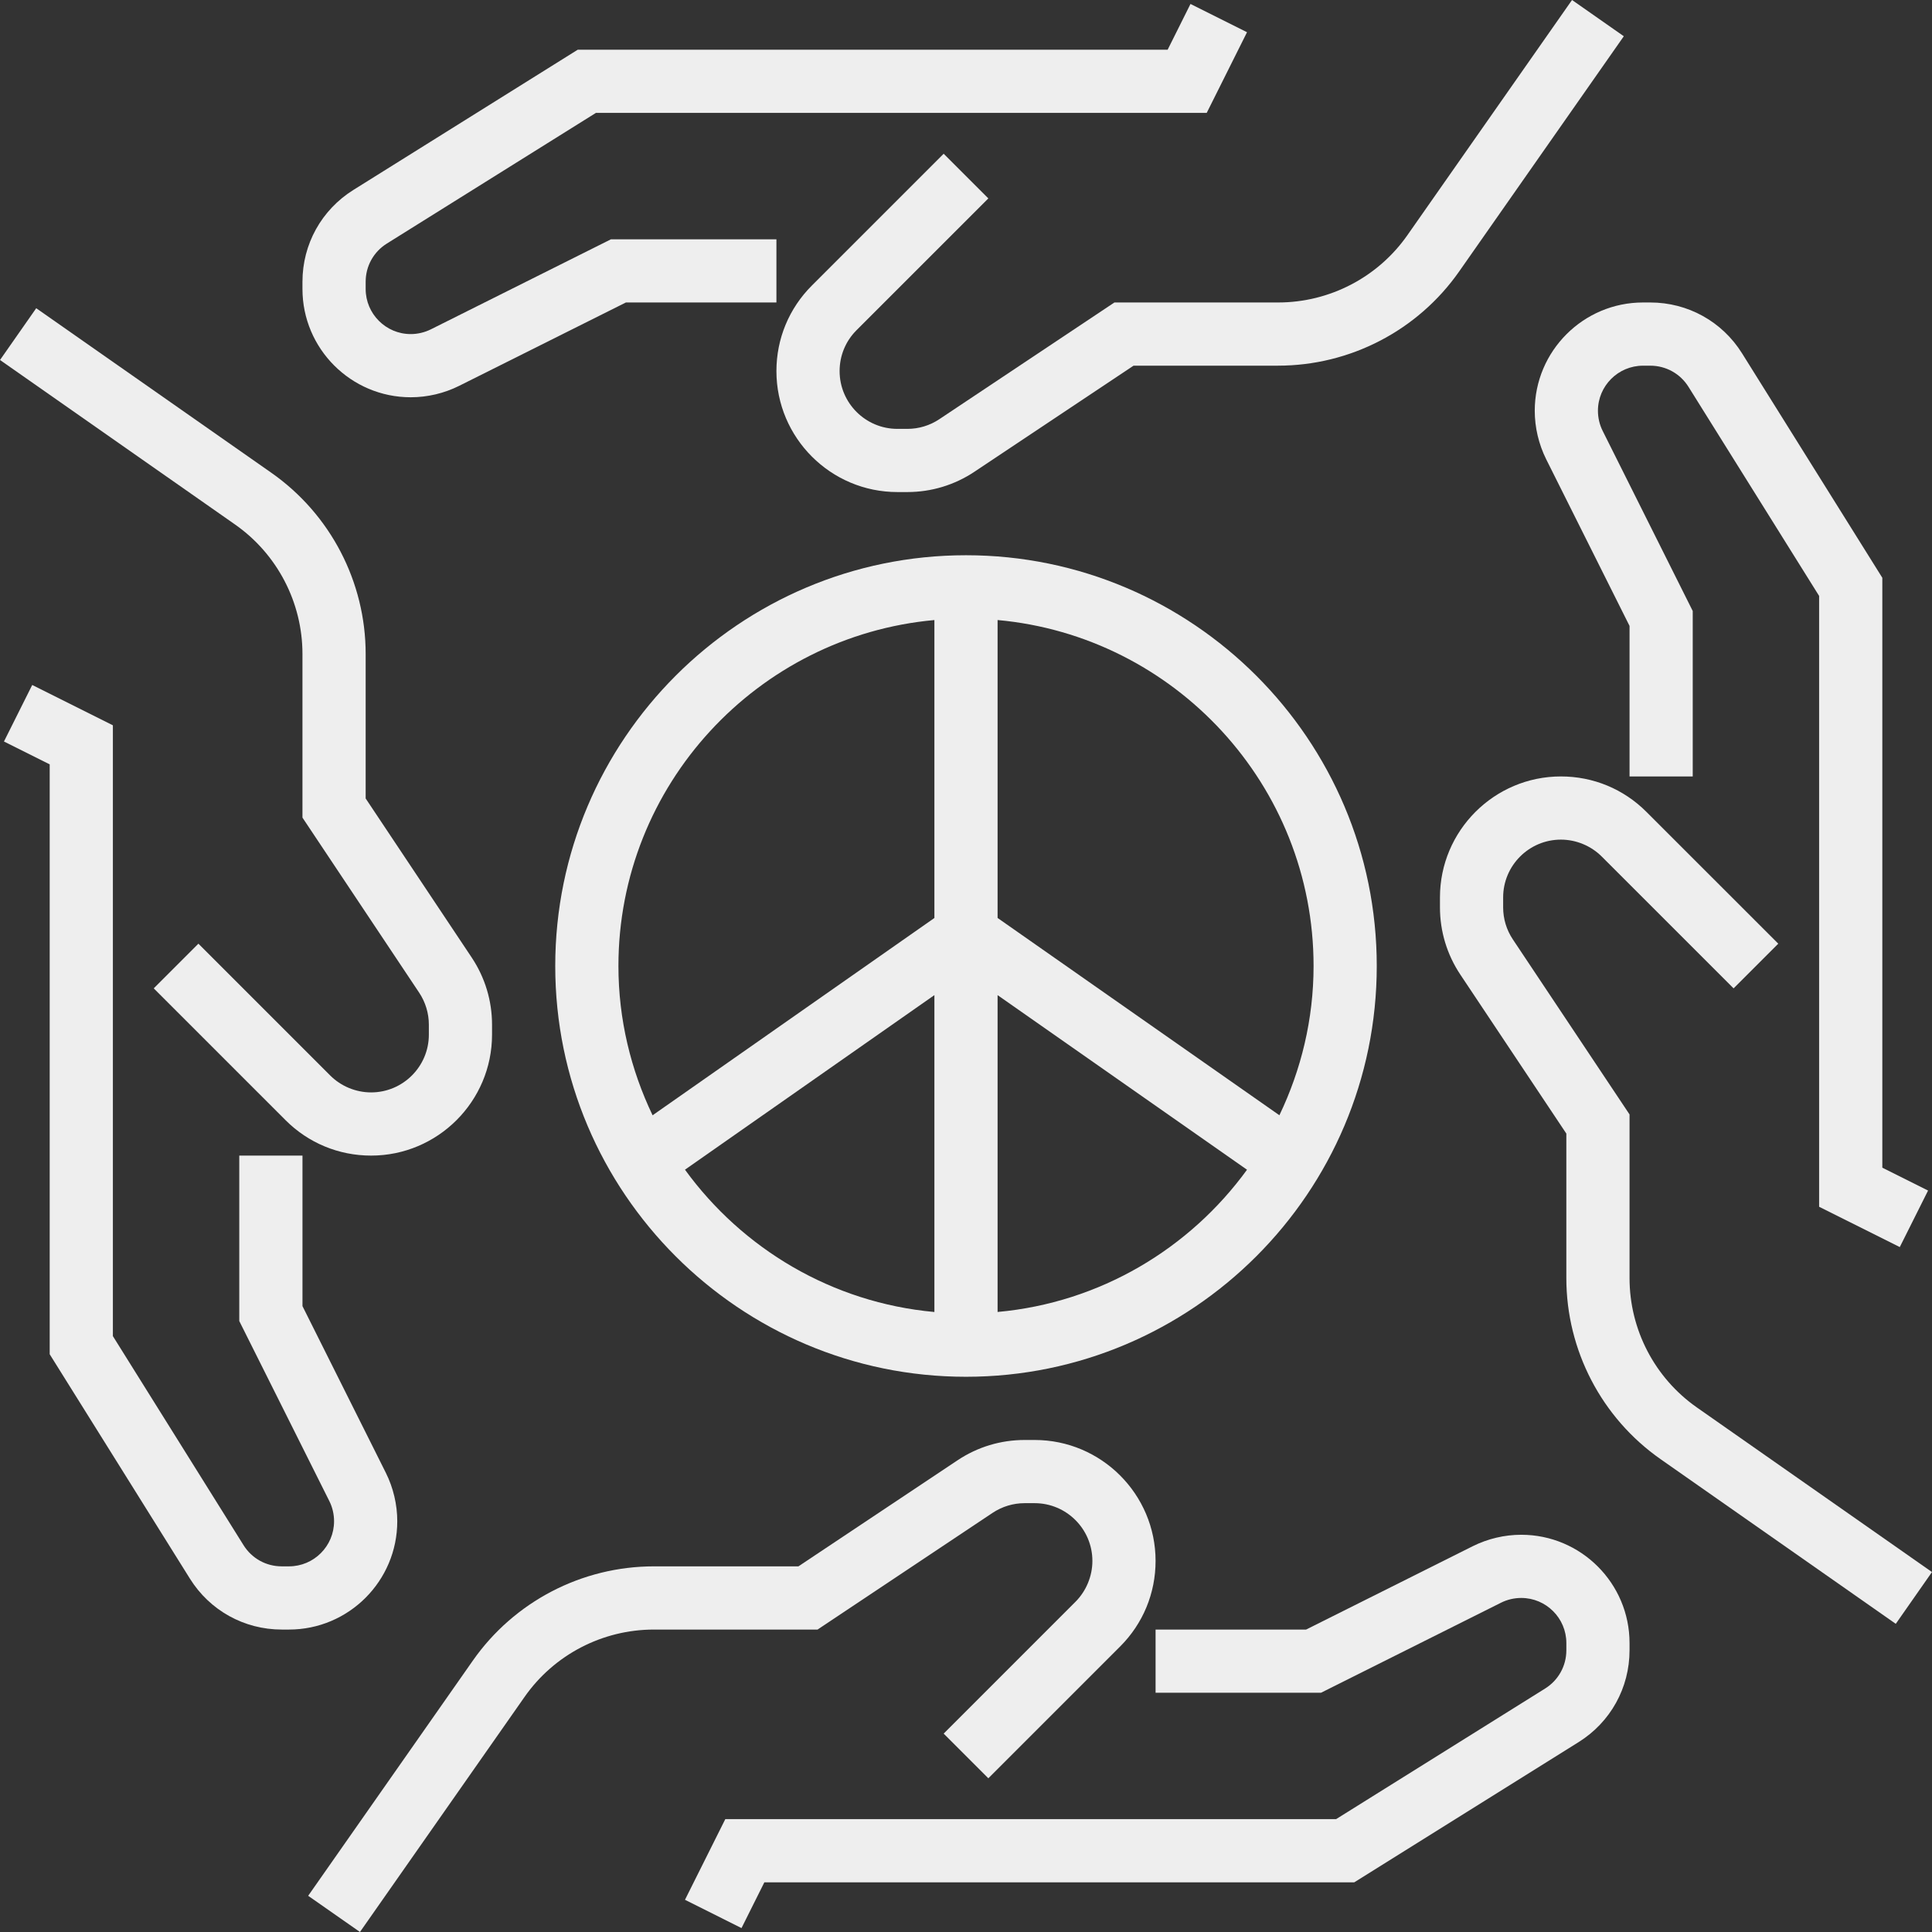 <?xml version="1.0" encoding="UTF-8"?> <svg xmlns="http://www.w3.org/2000/svg" width="112" height="112" viewBox="0 0 112 112" fill="none"><rect x="0" y="0" width="112" height="112" fill="#333333" stroke="none"/> <path d="M57.542 87.702C58.093 87.336 58.736 87.14 59.401 87.14H59.978C61.825 87.14 63.327 88.642 63.327 90.488C63.327 91.369 62.969 92.234 62.346 92.857L54.705 100.499L57.295 103.089L64.937 95.447C66.261 94.123 66.99 92.362 66.99 90.488C66.99 86.623 63.843 83.477 59.978 83.477H59.401C58.011 83.477 56.666 83.883 55.511 84.654L46.286 90.803H37.91C33.728 90.803 29.801 92.848 27.407 96.273L17.865 109.901L20.867 112L30.409 98.372C32.118 95.927 34.922 94.467 37.91 94.467H47.396L57.542 87.702Z" fill="#EEEEEE"></path> <path d="M88.189 88.972C87.222 88.972 86.249 89.201 85.381 89.633L75.717 94.467H66.99V98.13H76.581L87.017 92.91C87.379 92.728 87.784 92.635 88.189 92.635C89.63 92.635 90.803 93.807 90.803 95.249V95.668C90.803 96.575 90.343 97.403 89.574 97.885L77.455 105.457H42.046L39.709 110.133L42.986 111.773L44.31 109.121H78.507L91.515 100.991C93.362 99.837 94.466 97.846 94.466 95.667V95.247C94.466 91.787 91.651 88.972 88.189 88.972Z" fill="#EEEEEE"></path> <path d="M98.373 81.594C95.926 79.883 94.466 77.079 94.466 74.091V64.605L87.701 54.457C87.333 53.907 87.139 53.264 87.139 52.601V52.024C87.139 50.176 88.641 48.674 90.487 48.674C91.368 48.674 92.231 49.031 92.856 49.656L100.498 57.296L103.088 54.706L95.446 47.066C94.121 45.74 92.363 45.011 90.487 45.011C86.623 45.011 83.476 48.156 83.476 52.024V52.601C83.476 53.992 83.884 55.336 84.653 56.492L90.802 65.715V74.091C90.802 78.273 92.847 82.2 96.272 84.594L109.9 94.135L111.999 91.133L98.373 81.594Z" fill="#EEEEEE"></path> <path d="M88.971 23.812C88.971 24.78 89.2 25.749 89.632 26.62L94.466 36.285V45.011H98.129V35.42L92.911 24.985C92.728 24.622 92.634 24.217 92.634 23.812C92.634 22.371 93.806 21.199 95.248 21.199H95.667C96.574 21.199 97.402 21.657 97.884 22.426L105.456 34.546V69.957L110.132 72.294L111.772 69.017L109.12 67.691V33.495L100.989 20.484C99.835 18.638 97.845 17.535 95.666 17.535H95.246C91.786 17.535 88.971 20.352 88.971 23.812Z" fill="#EEEEEE"></path> <path d="M54.458 24.298C53.905 24.668 53.264 24.862 52.6 24.862H52.023C50.175 24.862 48.673 23.36 48.673 21.512C48.673 20.618 49.021 19.775 49.653 19.143L57.295 11.503L54.705 8.913L47.063 16.555C45.739 17.879 45.01 19.64 45.01 21.512C45.01 25.38 48.157 28.525 52.022 28.525H52.599C53.987 28.525 55.331 28.119 56.489 27.348L65.714 21.198H74.09C78.272 21.198 82.199 19.154 84.593 15.731L94.134 2.101L91.132 0L81.591 13.63C79.882 16.075 77.078 17.535 74.09 17.535H64.604L54.458 24.298Z" fill="#EEEEEE"></path> <path d="M23.811 23.03C24.78 23.03 25.753 22.801 26.619 22.367L36.284 17.535H45.01V13.872H35.419L24.982 19.09C24.619 19.271 24.214 19.367 23.811 19.367C22.37 19.367 21.198 18.194 21.198 16.753V16.335C21.198 15.427 21.657 14.599 22.427 14.119L34.545 6.545H69.954L72.291 1.868L69.014 0.229L67.69 2.881H33.494L20.485 11.012C18.639 12.166 17.534 14.155 17.534 16.335V16.753C17.534 20.213 20.349 23.03 23.811 23.03Z" fill="#EEEEEE"></path> <path d="M17.534 37.911V47.398L24.299 57.545C24.665 58.097 24.861 58.739 24.861 59.403V59.98C24.861 61.826 23.359 63.328 21.513 63.328C20.631 63.328 19.767 62.971 19.144 62.348L11.502 54.706L8.912 57.296L16.554 64.938C17.878 66.262 19.639 66.991 21.513 66.991C25.378 66.991 28.524 63.844 28.524 59.98V59.403C28.524 58.012 28.116 56.668 27.347 55.512L21.198 46.288V37.911C21.198 33.731 19.153 29.804 15.728 27.406L2.1 17.867L0.001 20.869L13.629 30.408C16.072 32.119 17.534 34.925 17.534 37.911Z" fill="#EEEEEE"></path> <path d="M23.03 88.189C23.03 87.222 22.801 86.25 22.368 85.381L17.535 75.717V66.991H13.871V76.582L19.091 87.017C19.273 87.38 19.366 87.785 19.366 88.189C19.366 89.631 18.194 90.803 16.752 90.803H16.333C15.426 90.803 14.598 90.344 14.117 89.574L6.544 77.456V42.047L1.868 39.709L0.229 42.986L2.881 44.311V78.507L11.01 91.516C12.164 93.362 14.155 94.467 16.335 94.467H16.754C20.214 94.467 23.03 91.651 23.03 88.189Z" fill="#EEEEEE"></path> <path d="M56 32.188C42.87 32.188 32.188 42.871 32.188 56.001C32.188 69.13 42.87 79.813 56 79.813C69.129 79.813 79.812 69.13 79.812 56.001C79.812 42.871 69.129 32.188 56 32.188ZM54.168 76.058C48.226 75.518 43.035 72.385 39.709 67.808L54.168 57.688V76.058V76.058ZM54.168 53.217L37.831 64.654C36.574 62.027 35.851 59.1 35.851 56.001C35.851 45.509 43.914 36.874 54.168 35.945V53.217ZM57.831 76.056V57.688L72.291 67.81C68.965 72.385 63.773 75.518 57.831 76.056ZM74.168 64.652L57.831 53.215V35.944C68.085 36.874 76.149 45.509 76.149 56.001C76.149 59.1 75.425 62.027 74.168 64.652Z" fill="#EEEEEE"></path> </svg> 